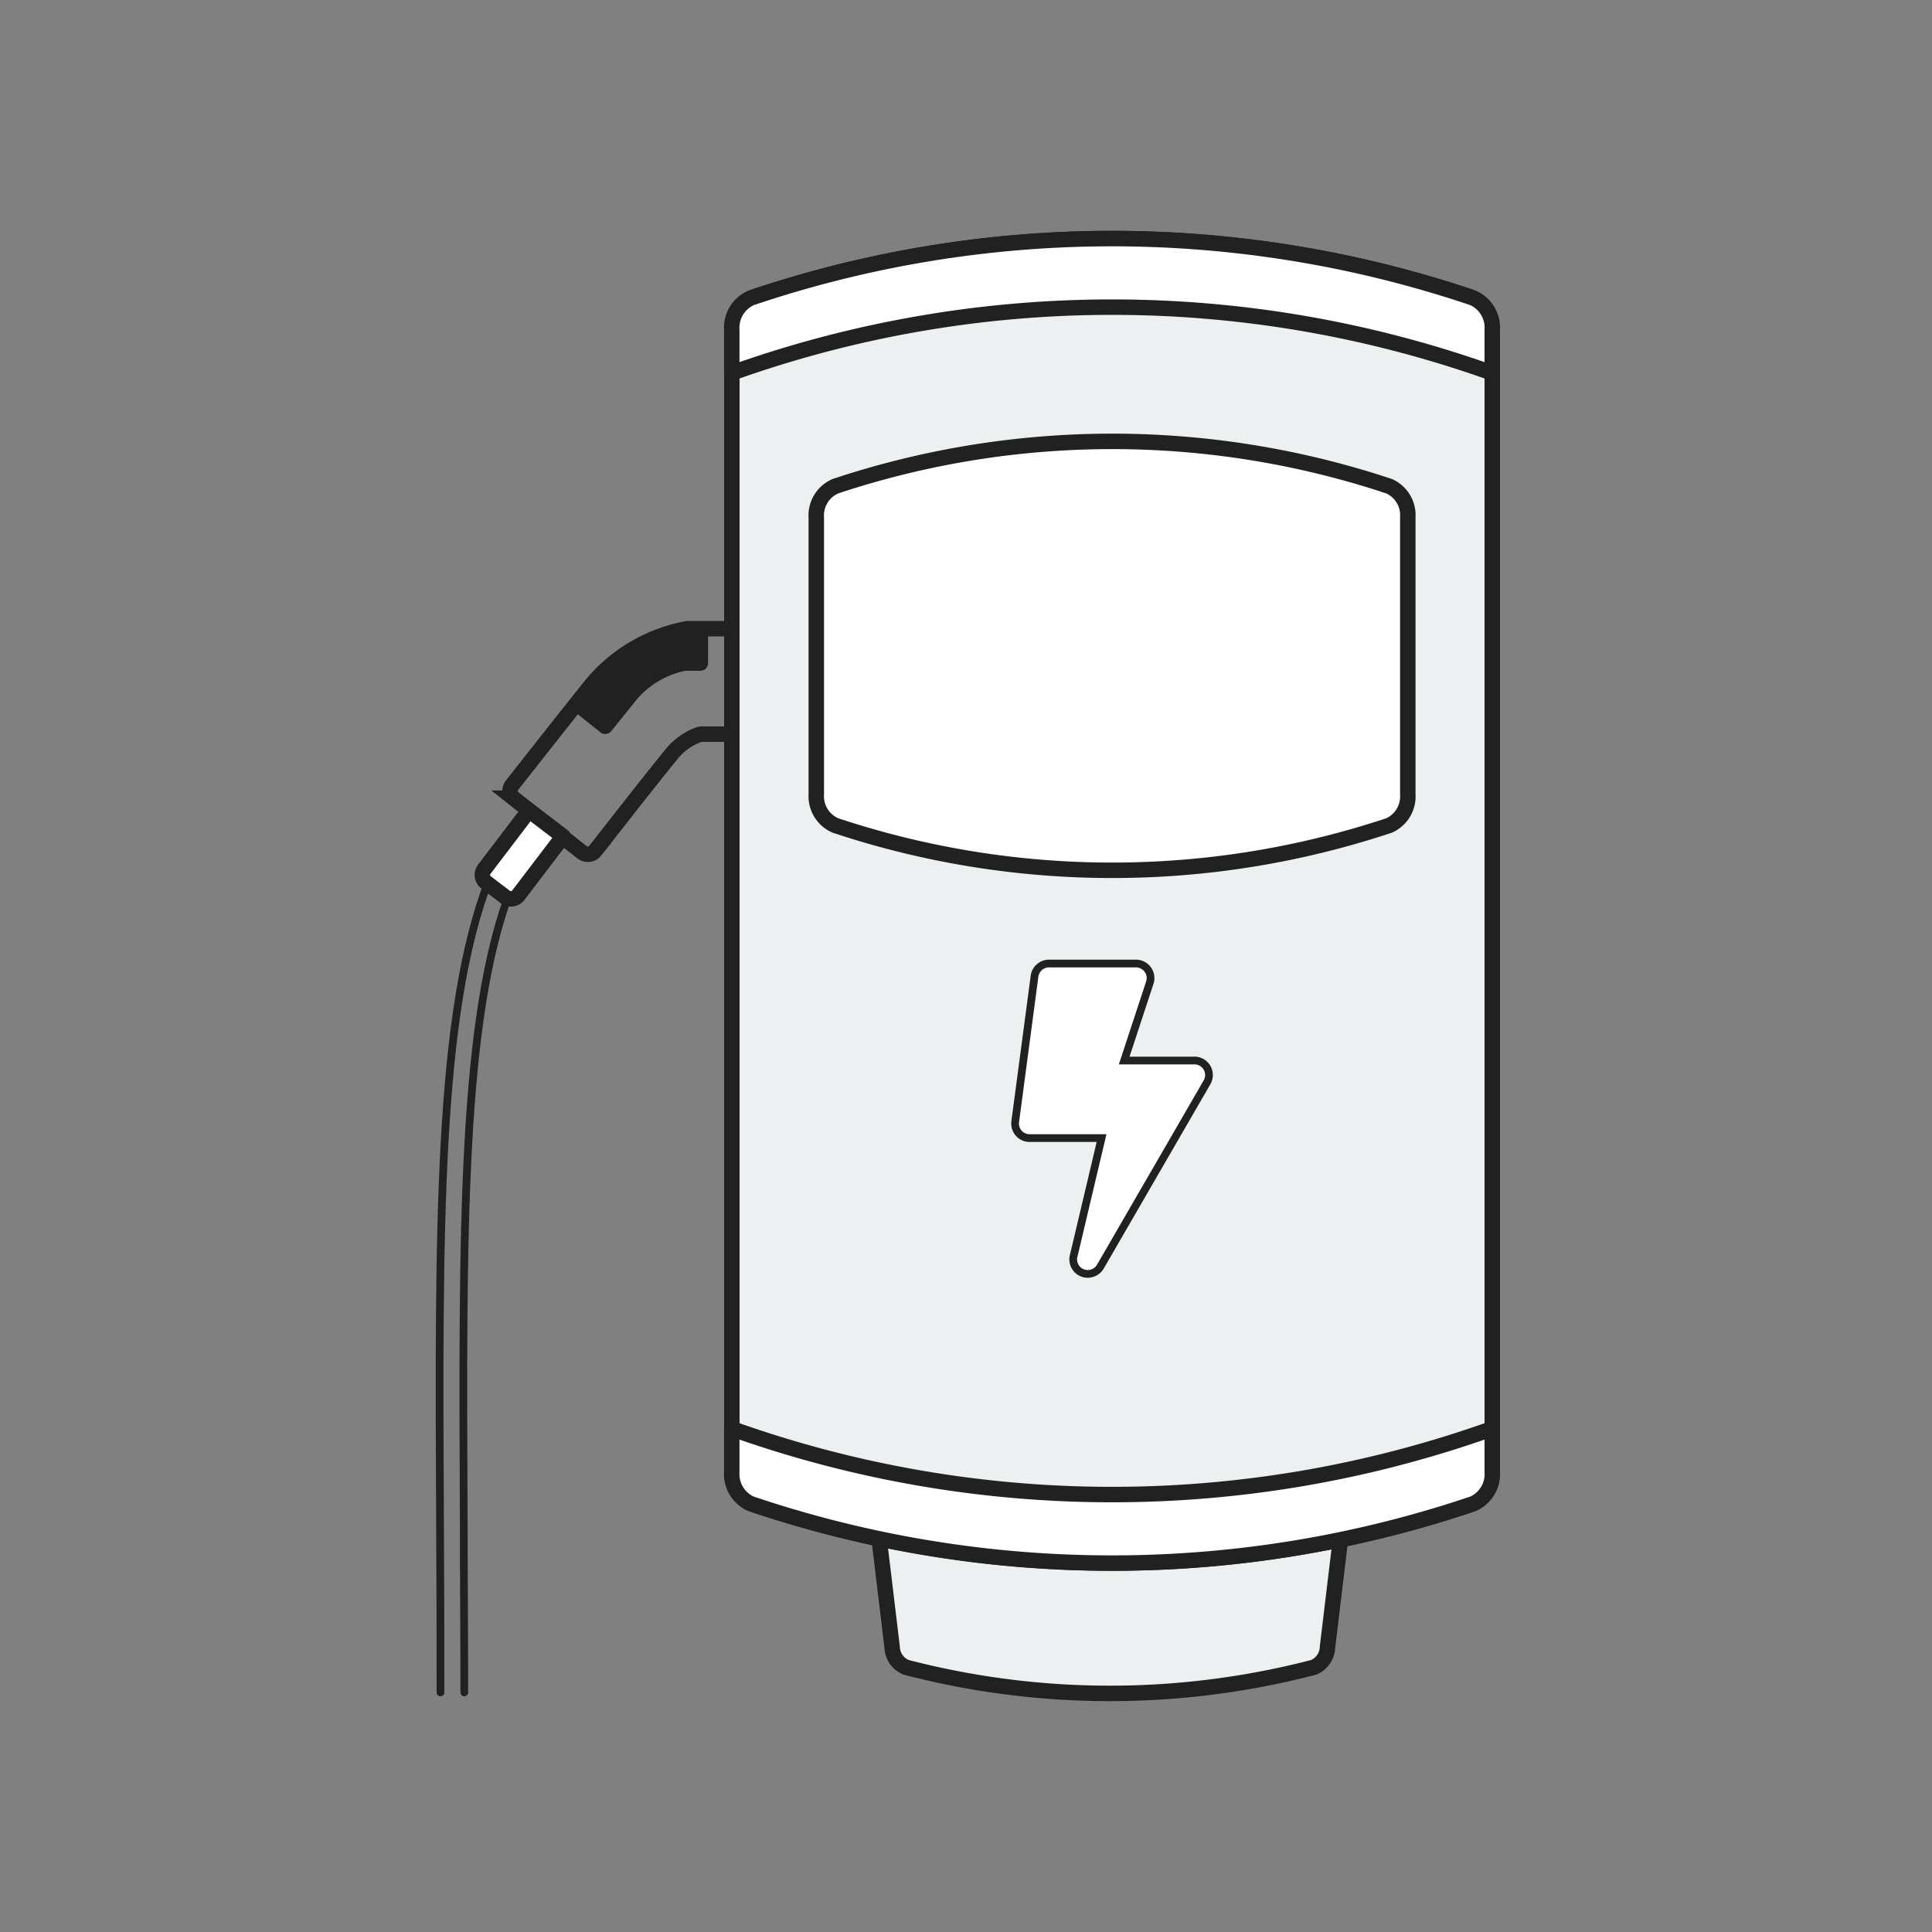 <svg id="Layer_1" data-name="Layer 1" xmlns="http://www.w3.org/2000/svg" viewBox="0 0 250 250"><rect x="0" y="0" width="250" height="250" fill="#808080" stroke="none"/><defs><style>.cls-1,.cls-5,.cls-8{fill:none;}.cls-1,.cls-3,.cls-4,.cls-5,.cls-6,.cls-7,.cls-8,.cls-9{stroke:#212121;}.cls-1,.cls-8{stroke-miterlimit:10;}.cls-1,.cls-3,.cls-5,.cls-6,.cls-9{stroke-width:2px;}.cls-2{fill:#212121;}.cls-3,.cls-4{fill:#ecf0f1;}.cls-3,.cls-4,.cls-5,.cls-6,.cls-8{stroke-linecap:round;}.cls-3,.cls-4,.cls-5,.cls-6,.cls-9{stroke-linejoin:round;}.cls-6,.cls-7,.cls-9{fill:#fff;}</style></defs><path class="cls-1" d="M75.32,110.29l-8.86-7a1.21,1.21,0,0,1-.2-1.69c1.88-2.39,6.88-8.74,9.85-12.46a21.08,21.08,0,0,1,12.83-7.79l.37,0h14.24a1.2,1.2,0,0,1,1.2,1.21V93.8a1.2,1.2,0,0,1-1.2,1.2H90.8a1.34,1.34,0,0,0-.4.07,8.19,8.19,0,0,0-3.61,2.65c-3,3.68-7.91,10-9.78,12.37A1.21,1.21,0,0,1,75.32,110.29Z"/><path class="cls-2" d="M91.62,85.74V81.33H88.27l-.36,0a16.76,16.76,0,0,0-10.19,6.19L74.23,92l3.44,2.74a1,1,0,0,0,1.46-.17L82,91a11.29,11.29,0,0,1,6.67-4.2h2A1,1,0,0,0,91.62,85.74Z"/><path class="cls-3" d="M170,215.75h0a104.75,104.75,0,0,1-52.75,0h0a2.91,2.91,0,0,1-1.81-2.63l-2.22-18.48H174l-2.22,18.48A2.94,2.94,0,0,1,170,215.75Z"/><path class="cls-4" d="M97.85,38.33a145.94,145.94,0,0,1,92.15,0c1.83.6,3.1,2.75,3.1,5.18V189.62c0,2.43-1.27,4.57-3.1,5.17a145.94,145.94,0,0,1-92.15,0c-1.85-.62-3.15-2.75-3.15-5.21V43.53C94.7,41.07,96,38.94,97.85,38.33Z"/><path class="cls-4" d="M193.1,42.69v5.58a146.25,146.25,0,0,0-98.41,0V42.69a4.23,4.23,0,0,1,2.46-4.13,146,146,0,0,1,93.49,0A4.23,4.23,0,0,1,193.1,42.69Z"/><path class="cls-4" d="M193.1,190.46v-5.59a146.25,146.25,0,0,1-98.41,0v5.59a4.21,4.21,0,0,0,2.46,4.12,146,146,0,0,0,93.49,0A4.21,4.21,0,0,0,193.1,190.46Z"/><path class="cls-5" d="M97.85,38.33a145.94,145.94,0,0,1,92.15,0c1.83.6,3.1,2.75,3.1,5.18V189.62c0,2.43-1.27,4.57-3.1,5.17a145.94,145.94,0,0,1-92.15,0c-1.85-.62-3.15-2.75-3.15-5.21V43.53C94.7,41.07,96,38.94,97.85,38.33Z"/><path class="cls-6" d="M193.1,42.69v5.58a146.25,146.25,0,0,0-98.41,0V42.69a4.23,4.23,0,0,1,2.46-4.13,146,146,0,0,1,93.49,0A4.23,4.23,0,0,1,193.1,42.69Z"/><path class="cls-6" d="M193.1,190.46v-5.59a146.25,146.25,0,0,1-98.41,0v5.59a4.21,4.21,0,0,0,2.46,4.12,146,146,0,0,0,93.49,0A4.21,4.21,0,0,0,193.1,190.46Z"/><path class="cls-6" d="M108.09,62.92a113.49,113.49,0,0,1,71.67,0,4.11,4.11,0,0,1,2.41,4v35.89a4.12,4.12,0,0,1-2.41,4,113.49,113.49,0,0,1-71.67,0,4.12,4.12,0,0,1-2.46-4.05V67A4.11,4.11,0,0,1,108.09,62.92Z"/><path class="cls-7" d="M156.19,140.05l-13.8,23.85a1.91,1.91,0,0,1-1.64.94,1.87,1.87,0,0,1-1.82-2.32l3.61-15.25h-9.31a1.88,1.88,0,0,1-1.86-2.14l2.5-18.82a1.89,1.89,0,0,1,1.87-1.63H147a1.89,1.89,0,0,1,1.82,2.37l-3.35,10.18h9.06A1.88,1.88,0,0,1,156.19,140.05Z"/><path class="cls-8" d="M57,219q0-11.43-.06-21.72c-.19-38.39-.32-66.13,6.32-83.39l2.87,1.1c-6.43,16.72-6.3,44.22-6.12,82.28,0,6.87.07,14.11.07,21.73"/><path class="cls-9" d="M64.62,105.45h5.54a0,0,0,0,1,0,0V115a1.22,1.22,0,0,1-1.22,1.22H65.84A1.22,1.22,0,0,1,64.62,115v-9.54a0,0,0,0,1,0,0Z" transform="translate(80.91 -18.17) rotate(37.28)"/></svg>